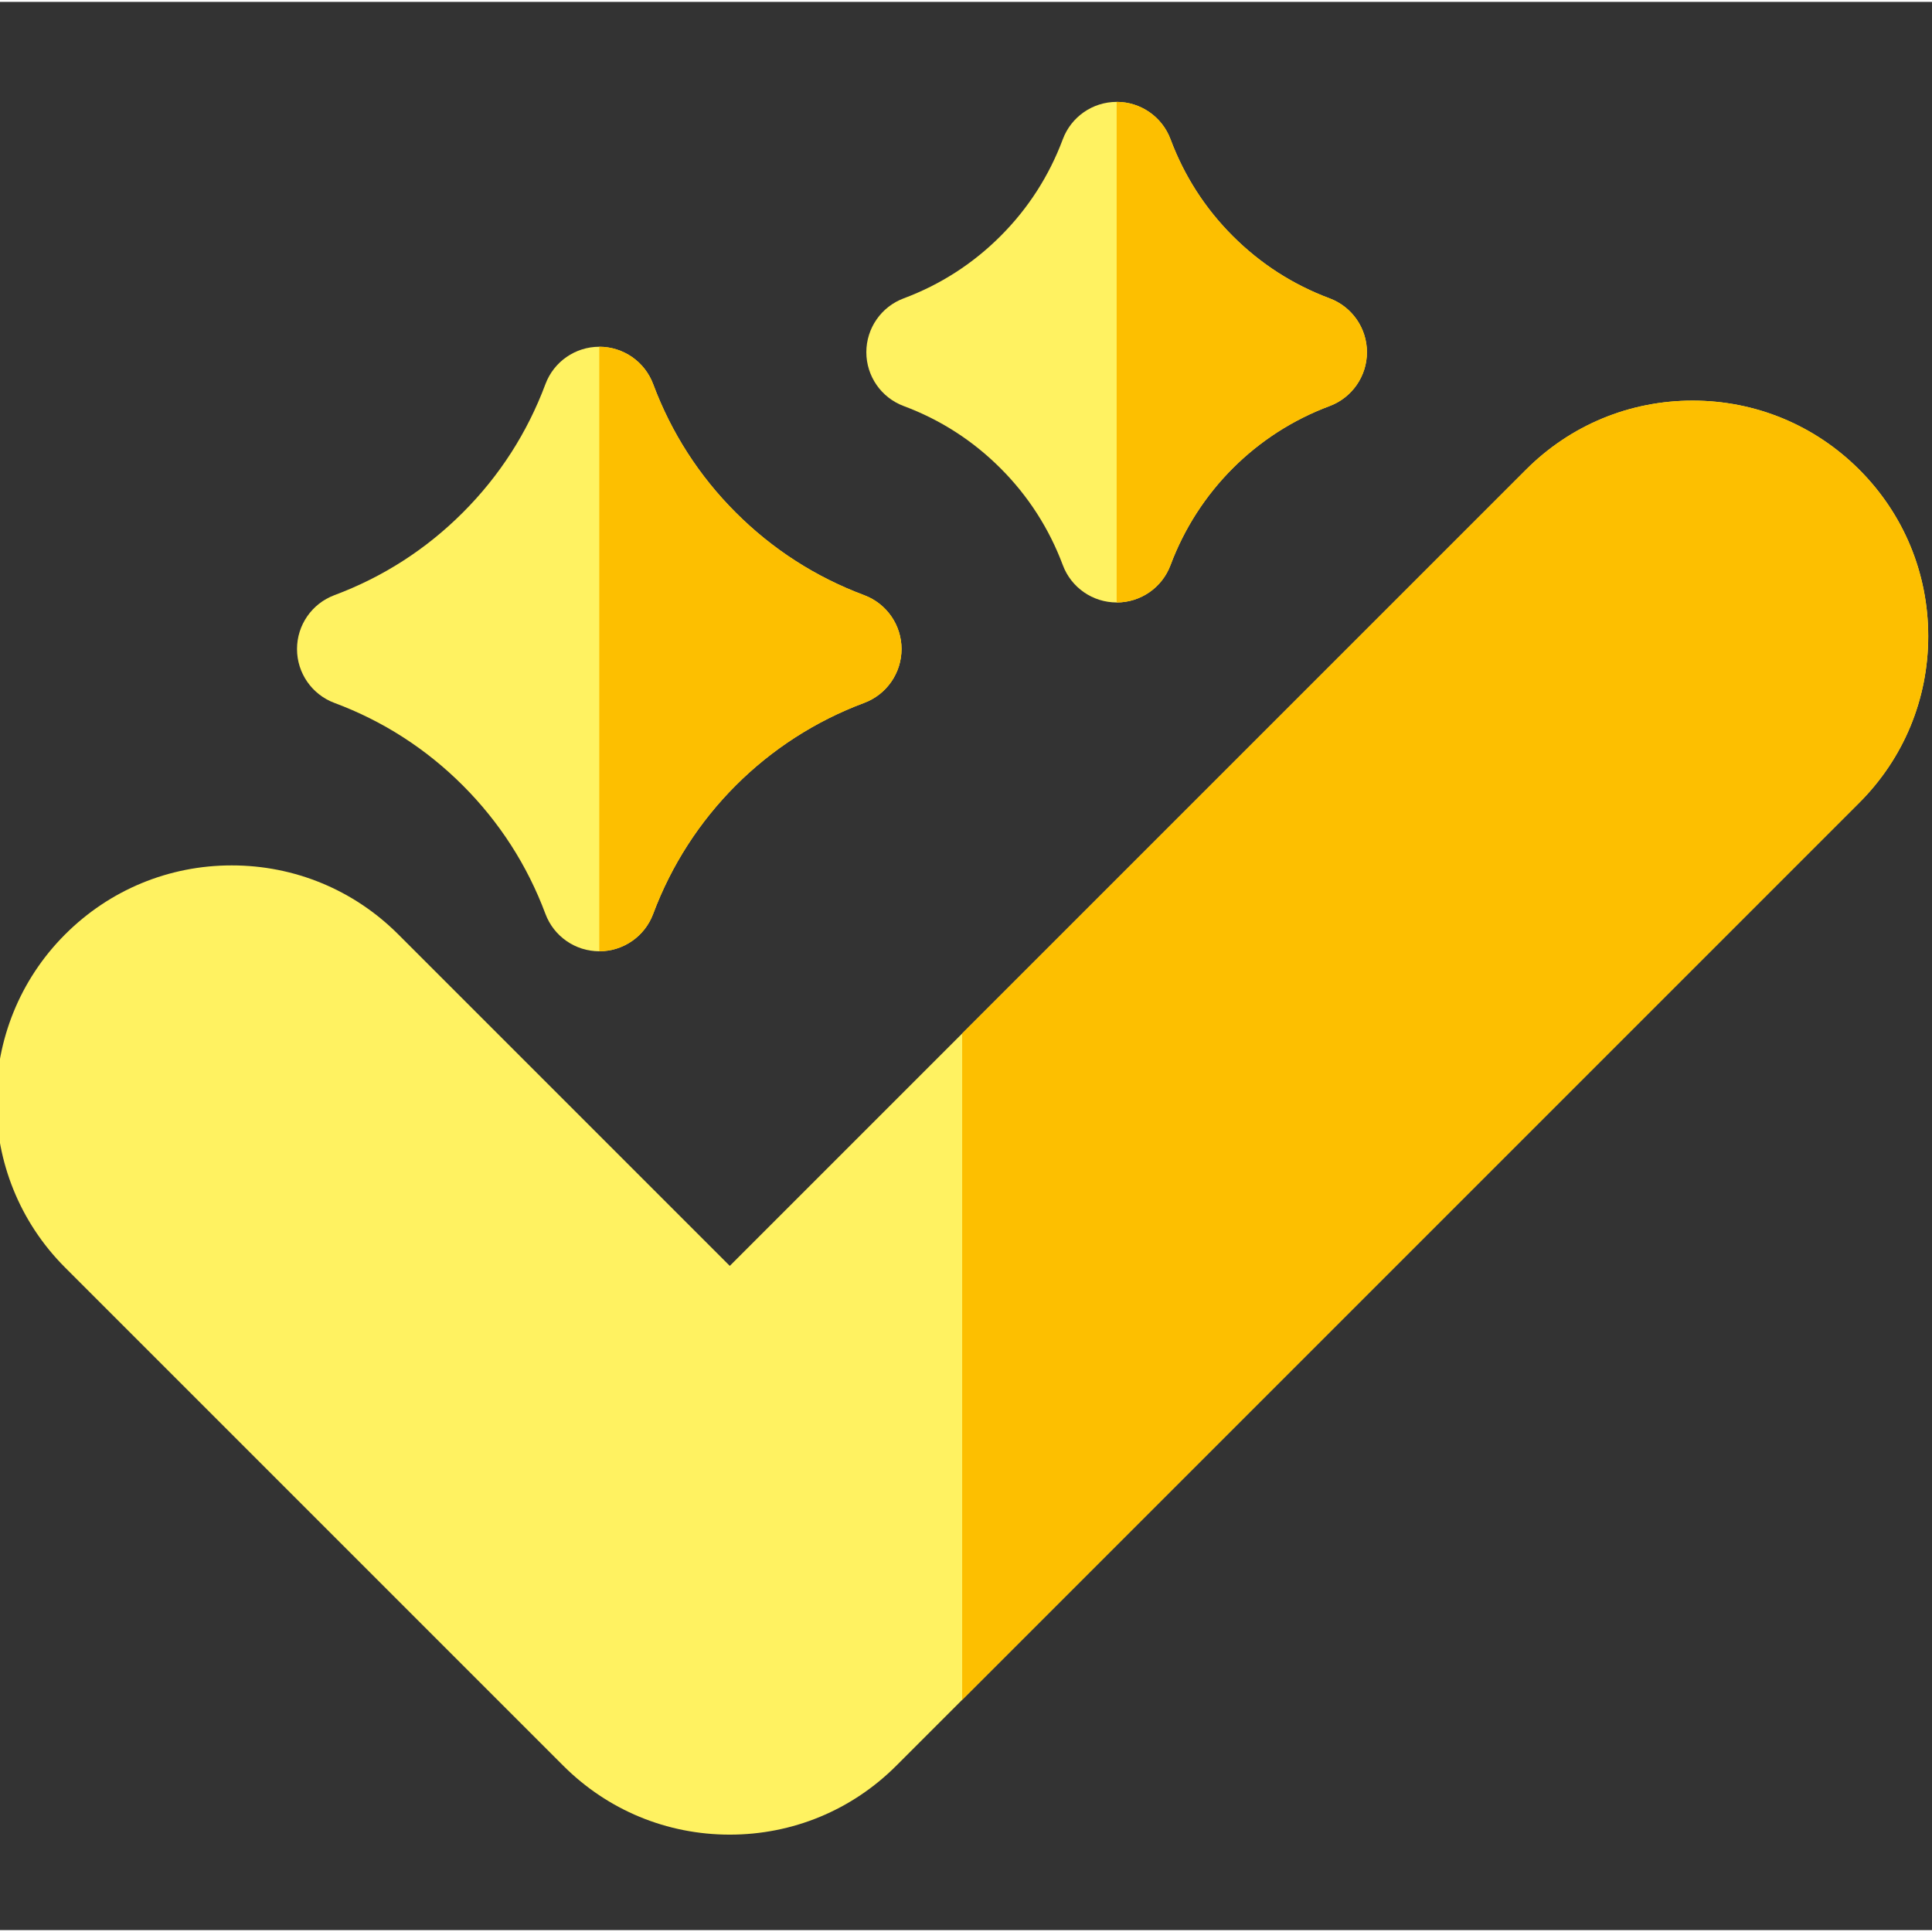 <svg  viewBox="1 -26 512 511" width="50px" height="50px" xmlns="http://www.w3.org/2000/svg">
	<rect x="1" y="-26" width="512" height="511" fill="#333333" stroke="none"/>
	<g fill="#fff261">
		<path d="m493.715 97.953c-11.793-11.793-27.469-18.285-44.148-18.285-16.676 0-32.352 6.492-44.145 18.285l-211.023 211.023-87.852-87.852c-11.789-11.789-27.469-18.285-44.145-18.285-16.676 0-32.352 6.496-44.145 18.285-24.344 24.344-24.344 63.949 0 88.293l131.996 131.996c11.789 11.793 27.469 18.285 44.145 18.285 16.676 0 32.355-6.492 44.145-18.285l255.172-255.168c11.789-11.793 18.285-27.473 18.285-44.148 0-16.676-6.496-32.355-18.285-44.145zm0 0"/>
		<path d="m230.012 131.227c-12.875-4.812-24.32-12.176-34.039-21.906-9.699-9.691-17.062-21.137-21.879-34.027-2.227-5.953-7.914-9.902-14.273-9.902-6.359 0-12.051 3.949-14.277 9.906-4.812 12.883-12.176 24.332-21.891 34.035-9.707 9.715-21.156 17.082-34.035 21.891-5.957 2.227-9.91 7.918-9.906 14.281 0 6.363 3.957 12.055 9.918 14.277 12.848 4.785 24.297 12.148 34.031 21.879 9.711 9.715 17.078 21.164 21.883 34.031 2.227 5.957 7.918 9.906 14.277 9.906 6.359 0 12.047-3.949 14.273-9.906 9.672-25.883 30.055-46.262 55.914-55.918 5.957-2.223 9.906-7.914 9.91-14.273 0-6.355-3.949-12.047-9.906-14.273zm0 0"/>
		<path d="m353.348 52.562c-9.703-3.625-18.328-9.176-25.656-16.512-7.312-7.305-12.859-15.934-16.492-25.645-2.223-5.957-7.914-9.906-14.273-9.906s-12.047 3.949-14.273 9.902c-3.633 9.715-9.18 18.344-16.504 25.66-7.316 7.324-15.949 12.875-25.652 16.5-5.961 2.227-9.91 7.918-9.91 14.281.004 6.363 3.961 12.055 9.922 14.273 9.68 3.605 18.309 9.156 25.645 16.492 7.324 7.32 12.875 15.953 16.5 25.652 2.223 5.957 7.914 9.902 14.273 9.902s12.047-3.945 14.273-9.902c7.293-19.512 22.652-34.871 42.145-42.148 5.957-2.223 9.906-7.914 9.91-14.273 0-6.359-3.949-12.051-9.906-14.277zm0 0"/></g>
		<path d="m449.566 79.668c-16.676 0-32.352 6.492-44.145 18.285l-149.438 149.438v176.586l237.73-237.734c11.789-11.789 18.285-27.469 18.285-44.145 0-16.676-6.496-32.355-18.285-44.148-11.793-11.789-27.469-18.281-44.148-18.281zm0 0" fill="#fdbf00"/><path d="m230.012 131.227c-12.875-4.812-24.32-12.176-34.039-21.906-9.699-9.691-17.062-21.137-21.879-34.027-2.227-5.953-7.914-9.902-14.273-9.902-.004 0-.004 0-.008 0v160.203h.008c6.359 0 12.047-3.945 14.273-9.902 9.672-25.883 30.055-46.266 55.914-55.918 5.957-2.223 9.906-7.914 9.91-14.273 0-6.355-3.949-12.047-9.906-14.273zm0 0" fill="#fdbf00"/>
		<path d="m353.348 52.562c-9.703-3.625-18.328-9.176-25.656-16.512-7.312-7.305-12.859-15.934-16.492-25.645-2.223-5.957-7.914-9.906-14.273-9.906-.004 0-.004 0-.004 0v132.664h.004c6.359 0 12.047-3.945 14.273-9.902 7.293-19.512 22.652-34.871 42.145-42.148 5.957-2.223 9.906-7.914 9.91-14.273 0-6.359-3.949-12.051-9.906-14.277zm0 0" fill="#fdbf00"/>
	</svg>